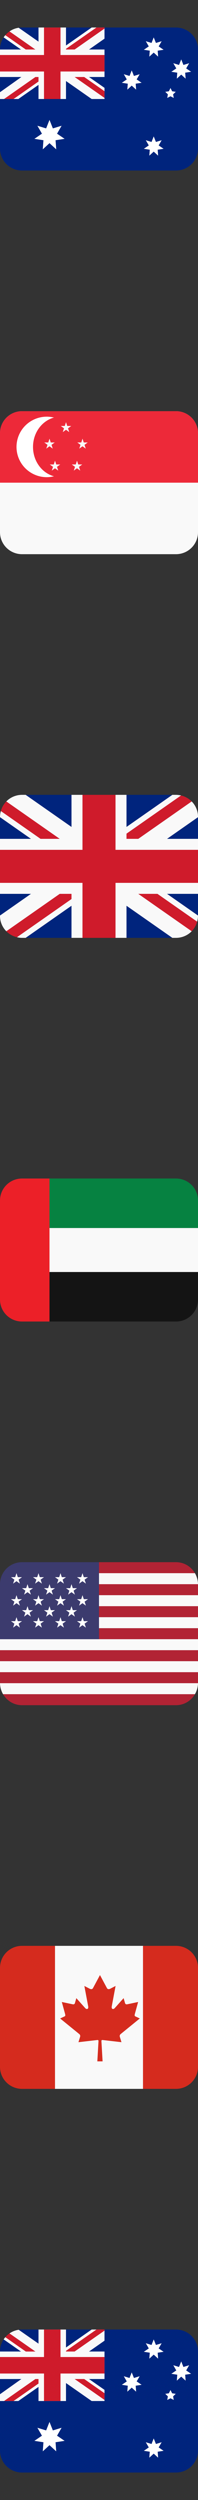 <?xml version="1.0" encoding="utf-8"?>
<svg xmlns="http://www.w3.org/2000/svg" fill="none" height="100%" overflow="visible" preserveAspectRatio="none" style="display: block;" viewBox="0 0 64 808" width="100%">
<rect x="0" y="0" width="64" height="808" fill="#333333" stroke="none"/>
<g id="flag">
<g id="flag list">
<g clip-path="url(#clip0_0_76274)" id="twemoji:flag-australia">
<path d="M56.889 8.889H7.111C6.746 8.889 6.388 8.916 6.037 8.969L6.03 12.087L1.177 12.08C0.409 13.243 -0 14.606 2.08333e-07 16V48C2.08333e-07 49.886 0.749 51.695 2.083 53.028C3.416 54.362 5.225 55.111 7.111 55.111H56.889C58.775 55.111 60.584 54.362 61.917 53.028C63.251 51.695 64 49.886 64 48V16C64 14.114 63.251 12.305 61.917 10.972C60.584 9.638 58.775 8.889 56.889 8.889Z" fill="#00247D" id="Vector"/>
<path d="M15.999 46.263L13.826 48.27L14.042 45.319L11.117 44.873L13.558 43.202L12.084 40.636L14.913 41.504L15.999 38.75L17.087 41.504L19.915 40.636L18.44 43.202L20.883 44.873L17.958 45.319L18.173 48.27L15.999 46.263ZM49.688 16.999L48.267 18.311L48.408 16.38L46.493 16.089L48.091 14.995L47.128 13.317L48.977 13.884L49.688 12.084L50.401 13.884L52.251 13.317L51.286 14.995L52.883 16.089L50.97 16.38L51.11 18.311L49.688 16.999ZM42.577 27.666L41.156 28.98L41.297 27.049L39.382 26.757L40.98 25.662L40.017 23.984L41.866 24.551L42.577 22.75L43.29 24.551L45.14 23.984L44.175 25.662L45.771 26.757L43.858 27.049L43.999 28.98L42.577 27.666ZM58.577 24.11L57.156 25.424L57.297 23.493L55.382 23.202L56.98 22.107L56.017 20.428L57.866 20.995L58.577 19.195L59.29 20.995L61.14 20.428L60.175 22.107L61.771 23.202L59.858 23.493L59.999 25.424L58.577 24.11ZM49.688 48.999L48.267 50.313L48.408 48.382L46.493 48.091L48.091 46.995L47.128 45.317L48.977 45.884L49.688 44.084L50.401 45.884L52.251 45.317L51.286 46.995L52.883 48.091L50.97 48.382L51.11 50.313L49.688 48.999ZM55.11 28.444L55.633 29.504L56.801 29.673L55.956 30.496L56.155 31.66L55.11 31.111L54.065 31.66L54.264 30.496L53.419 29.673L54.587 29.504L55.11 28.444Z" fill="white" id="Vector_2"/>
<path d="M33.778 32V8.889H7.111C6.542 8.889 6.037 8.969 6.037 8.969L6.03 12.087L1.177 12.08C1.177 12.08 1.102 12.185 0.951 12.444C0.328 13.526 -0 14.752 5.384e-07 16V32H33.778Z" fill="#00247D" id="Vector_3"/>
<path d="M33.778 8.889H29.634L21.333 14.7V8.889H12.444V13.456L6.037 8.969C4.969 9.128 3.951 9.533 3.065 10.151L11.424 16H8.338L1.719 11.362C1.523 11.589 1.342 11.829 1.177 12.08L6.779 16H0V24.889H6.907L0 29.806V32H5.924L12.444 27.435V32H21.333V26.188L29.632 32H33.778V28.393L28.773 24.889H33.778V16H28.775L33.778 12.496V8.889Z" fill="#F9F9F9" id="Vector_4"/>
<path d="M19.556 8.889H14.222V17.778H0V23.111H14.222V32H19.556V23.111H33.778V17.778H19.556V8.889Z" fill="#CF1B2B" id="Vector_5"/>
<path d="M33.778 8.889H31.18L21.333 15.785V16H24.126L33.778 9.241V8.889ZM3.065 10.151C2.566 10.495 2.114 10.902 1.719 11.362L8.338 16H11.422L3.065 10.151ZM11.443 24.889L1.305 32H4.375L12.444 26.35V24.889H11.443ZM33.778 31.648V29.479L27.223 24.889H24.124L33.778 31.648Z" fill="#CF1B2B" id="Vector_6"/>
</g>
<g id="twemoji:flag-singapore">
<path d="M64 172C64 173.886 63.251 175.695 61.917 177.028C60.584 178.362 58.775 179.111 56.889 179.111H7.111C5.225 179.111 3.416 178.362 2.083 177.028C0.749 175.695 0 173.886 0 172V140C0 138.114 0.749 136.305 2.083 134.971C3.416 133.638 5.225 132.889 7.111 132.889H56.889C58.775 132.889 60.584 133.638 61.917 134.971C63.251 136.305 64 138.114 64 140V172Z" fill="#F9F9F9" id="Vector_7"/>
<path d="M64 156V140C64 138.114 63.251 136.305 61.917 134.971C60.584 133.638 58.775 132.889 56.889 132.889H7.111C5.225 132.889 3.416 133.638 2.083 134.971C0.749 136.305 0 138.114 0 140L0 156H64Z" fill="#ED2939" id="Vector_8"/>
<path d="M10.669 144.444C10.669 139.849 13.556 136.003 17.443 134.958C16.681 134.768 15.899 134.67 15.114 134.667C12.521 134.667 10.034 135.697 8.2 137.53C6.366 139.364 5.336 141.851 5.336 144.444C5.336 147.038 6.366 149.525 8.2 151.358C10.034 153.192 12.521 154.222 15.114 154.222C15.917 154.222 16.694 154.115 17.443 153.931C13.556 152.885 10.669 149.04 10.669 144.444Z" fill="white" id="Vector_9"/>
<path d="M21.337 136.444L21.736 137.673H23.027L21.982 138.432L22.382 139.66L21.337 138.901L20.291 139.66L20.691 138.432L19.646 137.673H20.936L21.337 136.444ZM17.781 148.889L18.181 150.117H19.472L18.426 150.876L18.826 152.105L17.781 151.346L16.736 152.105L17.136 150.876L16.09 150.117H17.381L17.781 148.889ZM24.892 148.889L25.292 150.117H26.583L25.537 150.876L25.937 152.105L24.892 151.346L23.847 152.105L24.247 150.876L23.201 150.117H24.492L24.892 148.889ZM16.003 141.778L16.403 143.006H17.694L16.648 143.765L17.049 144.994L16.003 144.235L14.958 144.994L15.358 143.765L14.312 143.006H15.603L16.003 141.778ZM26.67 141.778L27.07 143.006H28.36L27.315 143.765L27.715 144.994L26.67 144.235L25.625 144.994L26.024 143.765L24.979 143.006H26.27L26.67 141.778Z" fill="#F9F9F9" id="Vector_10"/>
</g>
<g id="twemoji:flag-united-kingdom">
<path d="M0 264.105V271.111H10.005L0 264.105ZM8.292 303.111H23.111V292.734L8.292 303.111ZM40.889 292.736V303.111H55.707L40.889 292.736ZM0 288.889V295.895L10.009 288.889H0ZM55.71 256.889H40.889V267.266L55.71 256.889ZM64 295.897V288.889H53.989L64 295.897ZM64 271.111V264.105L53.993 271.111H64ZM23.111 256.889H8.292L23.111 267.266V256.889Z" fill="#00247D" id="Vector_11"/>
<path d="M44.691 288.889L61.957 300.98C62.799 300.11 63.405 299.04 63.717 297.871L50.891 288.889H44.691ZM23.109 288.889H19.303L2.039 300.978C2.965 301.92 4.153 302.594 5.484 302.907L23.109 290.566V288.889ZM40.887 271.112H44.693L61.957 259.023C61.014 258.068 59.82 257.399 58.514 257.094L40.887 269.435V271.112ZM19.303 271.112L2.039 259.023C1.197 259.892 0.59 260.962 0.277 262.132L13.104 271.112H19.303Z" fill="#CF1B2B" id="Vector_12"/>
<path d="M64 285.333H37.333V303.111H40.889V292.736L55.707 303.111H56.889C57.833 303.11 58.768 302.921 59.638 302.555C60.509 302.189 61.298 301.653 61.959 300.979L44.693 288.889H50.892L63.719 297.87C63.884 297.271 64 296.65 64 296V295.897L53.989 288.889H64V285.333ZM0 285.333V288.889H10.009L0 295.895V296C0 297.939 0.78 299.694 2.041 300.978L19.305 288.889H23.111V290.565L5.486 302.905C6.009 303.029 6.549 303.111 7.111 303.111H8.292L23.111 292.734V303.111H26.667V285.333H0ZM64 264C64.002 262.137 63.268 260.348 61.959 259.022L44.695 271.111H40.889V269.434L58.516 257.093C57.983 256.962 57.437 256.894 56.889 256.889H55.71L40.889 267.266V256.889H37.333V274.666H64V271.111H53.993L64 264.105V264ZM23.111 256.889V267.266L8.292 256.889H7.111C6.167 256.89 5.232 257.079 4.361 257.445C3.491 257.812 2.702 258.348 2.041 259.022L19.305 271.111H13.106L0.279 262.131C0.103 262.739 0.01 263.367 0 264L0 264.105L10.005 271.111H0V274.666H26.667V256.889H23.111Z" fill="#F9F9F9" id="Vector_13"/>
<path d="M37.333 274.666V256.889H26.667V274.666H0V285.333H26.667V303.111H37.333V285.333H64V274.666H37.333Z" fill="#CF1B2B" id="Vector_14"/>
</g>
<g clip-path="url(#clip1_0_76274)" id="twemoji:flag-united-arab-emirates">
<path d="M56.889 380.889H16V396.889H64V388C64 386.114 63.251 384.305 61.917 382.972C60.584 381.638 58.775 380.889 56.889 380.889Z" fill="#068241" id="Vector_15"/>
<path d="M16 396.889H64V411.111H16V396.889Z" fill="#F9F9F9" id="Vector_16"/>
<path d="M16 427.111H56.889C58.775 427.111 60.584 426.362 61.917 425.028C63.251 423.695 64 421.886 64 420V411.111H16V427.111Z" fill="#141414" id="Vector_17"/>
<path d="M7.111 380.889C5.225 380.889 3.416 381.638 2.083 382.972C0.749 384.305 0 386.114 0 388L0 420C0 421.886 0.749 423.695 2.083 425.028C3.416 426.362 5.225 427.111 7.111 427.111H16V380.889H7.111Z" fill="#EC2028" id="Vector_18"/>
</g>
<g id="twemoji:flag-united-states">
<path d="M63.013 508.444C61.781 506.327 59.515 504.889 56.889 504.889H32V508.444H63.013ZM0 540.444H64V544H0V540.444ZM32 526.222H64V529.778H32V526.222ZM32 519.111H64V522.666H32V519.111ZM0 533.333H64V536.889H0V533.333ZM7.111 551.111H56.889C59.515 551.111 61.781 549.673 63.013 547.555H0.987C2.219 549.673 4.485 551.111 7.111 551.111ZM32 512H64V515.555H32V512Z" fill="#B22334" id="Vector_19"/>
<path d="M0.121 545.207C0.151 545.373 0.185 545.537 0.226 545.699C0.273 545.877 0.328 546.053 0.389 546.226C0.548 546.686 0.74 547.131 0.981 547.547L0.987 547.555H63.013L63.017 547.548C63.258 547.13 63.456 546.689 63.607 546.231C63.722 545.897 63.813 545.555 63.877 545.207C63.95 544.816 64 544.414 64 544H0C0 544.414 0.05 544.814 0.121 545.207ZM0 536.889H64V540.444H0V536.889ZM0 529.778V533.333H64V529.778H32H0ZM32 522.667H64V526.222H32V522.667ZM32 515.555H64V519.111H32V515.555ZM0.228 510.3C0.272 510.119 0.334 509.947 0.391 509.772C0.33 509.946 0.275 510.122 0.228 510.3ZM32 512H64C64 511.586 63.95 511.184 63.877 510.791C63.815 510.443 63.724 510.1 63.605 509.767C63.454 509.307 63.255 508.864 63.013 508.444H32V512Z" fill="#F9F9F9" id="Vector_20"/>
<path d="M32 504.889H7.111C5.225 504.889 3.416 505.638 2.083 506.971C0.749 508.305 0 510.114 0 512L0 529.778H32V504.889Z" fill="#3C3B6E" id="Vector_21"/>
<path d="M3.555 509.735L4.653 510.533L4.234 511.822L5.331 511.026L6.429 511.822L6.01 510.533L7.108 509.735H5.75L5.331 508.444L4.913 509.735H3.555ZM7.11 513.291L8.209 514.089L7.789 515.378L8.886 514.581L9.985 515.378L9.565 514.089L10.664 513.291H9.306L8.886 512L8.468 513.291H7.11ZM14.221 513.291L15.32 514.089L14.9 515.378L15.997 514.581L17.096 515.378L16.677 514.089L17.775 513.291H16.417L15.997 512L15.58 513.291H14.221ZM21.332 513.291L22.431 514.089L22.012 515.378L23.108 514.581L24.207 515.378L23.788 514.089L24.886 513.291H23.528L23.108 512L22.691 513.291H21.332ZM7.11 520.402L8.209 521.2L7.789 522.489L8.886 521.692L9.985 522.489L9.565 521.2L10.664 520.402H9.306L8.886 519.111L8.468 520.402H7.11ZM14.221 520.402L15.32 521.2L14.9 522.489L15.997 521.692L17.096 522.489L16.677 521.2L17.775 520.402H16.417L15.997 519.111L15.58 520.402H14.221ZM21.332 520.402L22.431 521.2L22.012 522.489L23.108 521.692L24.207 522.489L23.788 521.2L24.886 520.402H23.528L23.108 519.111L22.691 520.402H21.332ZM10.666 509.735L11.764 510.533L11.345 511.822L12.442 511.026L13.54 511.822L13.121 510.533L14.22 509.735H12.861L12.442 508.444L12.024 509.735H10.666ZM17.777 509.735L18.876 510.533L18.456 511.822L19.553 511.026L20.652 511.822L20.232 510.533L21.331 509.735H19.973L19.553 508.444L19.135 509.735H17.777ZM24.888 509.735L25.987 510.533L25.567 511.822L26.664 511.026L27.763 511.822L27.343 510.533L28.442 509.735H27.084L26.664 508.444L26.246 509.735H24.888ZM3.555 516.846L4.653 517.644L4.234 518.933L5.331 518.137L6.429 518.933L6.01 517.644L7.108 516.846H5.75L5.331 515.555L4.913 516.846H3.555ZM11.345 518.933L12.442 518.137L13.54 518.933L13.121 517.644L14.22 516.846H12.861L12.442 515.555L12.024 516.846H10.666L11.764 517.644L11.345 518.933ZM17.777 516.846L18.876 517.644L18.456 518.933L19.553 518.137L20.652 518.933L20.232 517.644L21.331 516.846H19.973L19.553 515.555L19.135 516.846H17.777ZM24.888 516.846L25.987 517.644L25.567 518.933L26.664 518.137L27.763 518.933L27.343 517.644L28.442 516.846H27.084L26.664 515.555L26.246 516.846H24.888ZM3.555 523.957L4.653 524.755L4.234 526.044L5.331 525.248L6.429 526.044L6.01 524.755L7.108 523.957H5.75L5.331 522.667L4.913 523.957H3.555ZM11.345 526.044L12.442 525.248L13.54 526.044L13.121 524.755L14.22 523.957H12.861L12.442 522.667L12.024 523.957H10.666L11.764 524.755L11.345 526.044ZM17.777 523.957L18.876 524.755L18.456 526.044L19.553 525.248L20.652 526.044L20.232 524.755L21.331 523.957H19.973L19.553 522.667L19.135 523.957H17.777ZM24.888 523.957L25.987 524.755L25.567 526.044L26.664 525.248L27.763 526.044L27.343 524.755L28.442 523.957H27.084L26.664 522.667L26.246 523.957H24.888Z" fill="white" id="Vector_22"/>
</g>
<g id="twemoji:flag-canada">
<path d="M7.111 628.889C5.225 628.889 3.416 629.638 2.083 630.971C0.749 632.305 0 634.114 0 636L0 668C0 669.886 0.749 671.695 2.083 673.028C3.416 674.362 5.225 675.111 7.111 675.111H17.778V628.889H7.111ZM56.889 628.889H46.222V675.111H56.889C58.775 675.111 60.584 674.362 61.917 673.028C63.251 671.695 64 669.886 64 668V636C64 634.114 63.251 632.305 61.917 630.971C60.584 629.638 58.775 628.889 56.889 628.889Z" fill="#D52B1E" id="Vector_23"/>
<path d="M17.777 628.889H46.222V675.111H17.777V628.889Z" fill="#F9F9F9" id="Vector_24"/>
<path d="M33.096 659.313C35.226 659.56 37.135 659.783 39.263 660.026L38.721 658.245C38.681 658.091 38.687 657.93 38.737 657.78C38.787 657.629 38.88 657.497 39.004 657.399L45.189 652.36L43.909 651.758C43.345 651.557 43.5 651.239 43.704 650.474L44.648 647.032L41.055 647.791C40.705 647.845 40.472 647.623 40.419 647.409L39.955 645.79L37.114 648.979C36.71 649.491 35.893 649.491 36.147 648.311L37.361 641.85L35.731 642.695C35.274 642.951 34.817 642.993 34.563 642.536L32.314 638.33L30.065 642.536C29.809 642.993 29.352 642.951 28.895 642.695L27.267 641.85L28.481 648.311C28.737 649.491 27.918 649.491 27.514 648.979L24.673 645.791L24.211 647.411C24.157 647.624 23.923 647.847 23.573 647.793L19.98 647.034L20.924 650.476C21.125 651.24 21.281 651.559 20.718 651.759L19.438 652.362L25.622 657.4C25.868 657.591 25.992 657.934 25.903 658.247L25.361 660.028L31.53 659.315C31.718 659.315 31.843 659.42 31.841 659.637L31.461 666.222H33.16L32.782 659.637C32.785 659.418 32.908 659.313 33.096 659.313Z" fill="#D52B1E" id="Vector_25"/>
</g>
<g clip-path="url(#clip2_0_76274)" id="twemoji:flag-australia_2">
<path d="M56.889 752.889H7.111C6.746 752.889 6.388 752.916 6.037 752.969L6.03 756.087L1.177 756.08C0.409 757.243 -0 758.606 2.08333e-07 760V792C2.08333e-07 793.886 0.749 795.695 2.083 797.028C3.416 798.362 5.225 799.111 7.111 799.111H56.889C58.775 799.111 60.584 798.362 61.917 797.028C63.251 795.695 64 793.886 64 792V760C64 758.114 63.251 756.305 61.917 754.972C60.584 753.638 58.775 752.889 56.889 752.889Z" fill="#00247D" id="Vector_26"/>
<path d="M15.999 790.263L13.826 792.27L14.042 789.319L11.117 788.873L13.558 787.202L12.084 784.636L14.913 785.504L15.999 782.75L17.087 785.504L19.915 784.636L18.44 787.202L20.883 788.873L17.958 789.319L18.173 792.27L15.999 790.263ZM49.688 760.999L48.267 762.311L48.408 760.38L46.493 760.089L48.091 758.995L47.128 757.317L48.977 757.884L49.688 756.083L50.401 757.884L52.251 757.317L51.286 758.995L52.883 760.089L50.97 760.38L51.11 762.311L49.688 760.999ZM42.577 771.666L41.156 772.979L41.297 771.049L39.382 770.757L40.98 769.662L40.017 767.984L41.866 768.551L42.577 766.75L43.29 768.551L45.14 767.984L44.175 769.662L45.771 770.757L43.858 771.049L43.999 772.979L42.577 771.666ZM58.577 768.11L57.156 769.424L57.297 767.493L55.382 767.202L56.98 766.107L56.017 764.428L57.866 764.995L58.577 763.195L59.29 764.995L61.14 764.428L60.175 766.107L61.771 767.202L59.858 767.493L59.999 769.424L58.577 768.11ZM49.688 792.999L48.267 794.313L48.408 792.382L46.493 792.091L48.091 790.995L47.128 789.317L48.977 789.884L49.688 788.083L50.401 789.884L52.251 789.317L51.286 790.995L52.883 792.091L50.97 792.382L51.11 794.313L49.688 792.999ZM55.11 772.444L55.633 773.504L56.801 773.673L55.956 774.496L56.155 775.66L55.11 775.111L54.065 775.66L54.264 774.496L53.419 773.673L54.587 773.504L55.11 772.444Z" fill="white" id="Vector_27"/>
<path d="M33.778 776V752.889H7.111C6.542 752.889 6.037 752.969 6.037 752.969L6.03 756.087L1.177 756.08C1.177 756.08 1.102 756.185 0.951 756.444C0.328 757.526 -0 758.752 5.384e-07 760V776H33.778Z" fill="#00247D" id="Vector_28"/>
<path d="M33.778 752.889H29.634L21.333 758.7V752.889H12.444V757.456L6.037 752.969C4.969 753.128 3.951 753.533 3.065 754.151L11.424 760H8.338L1.719 755.362C1.523 755.59 1.342 755.829 1.177 756.08L6.779 760H0V768.889H6.907L0 773.806V776H5.924L12.444 771.435V776H21.333V770.188L29.632 776H33.778V772.393L28.773 768.889H33.778V760H28.775L33.778 756.496V752.889Z" fill="#F9F9F9" id="Vector_29"/>
<path d="M19.556 752.889H14.222V761.778H0V767.111H14.222V776H19.556V767.111H33.778V761.778H19.556V752.889Z" fill="#CF1B2B" id="Vector_30"/>
<path d="M33.778 752.889H31.18L21.333 759.785V760H24.126L33.778 753.241V752.889ZM3.065 754.151C2.566 754.495 2.114 754.902 1.719 755.362L8.338 760H11.422L3.065 754.151ZM11.443 768.889L1.305 776H4.375L12.444 770.35V768.889H11.443ZM33.778 775.648V773.479L27.223 768.889H24.124L33.778 775.648Z" fill="#CF1B2B" id="Vector_31"/>
</g>
</g>
</g>
<defs>
<clipPath id="clip0_0_76274">
<rect fill="white" height="64" width="64"/>
</clipPath>
<clipPath id="clip1_0_76274">
<rect fill="white" height="64" transform="translate(0 372)" width="64"/>
</clipPath>
<clipPath id="clip2_0_76274">
<rect fill="white" height="64" transform="translate(0 744)" width="64"/>
</clipPath>
</defs>
</svg>